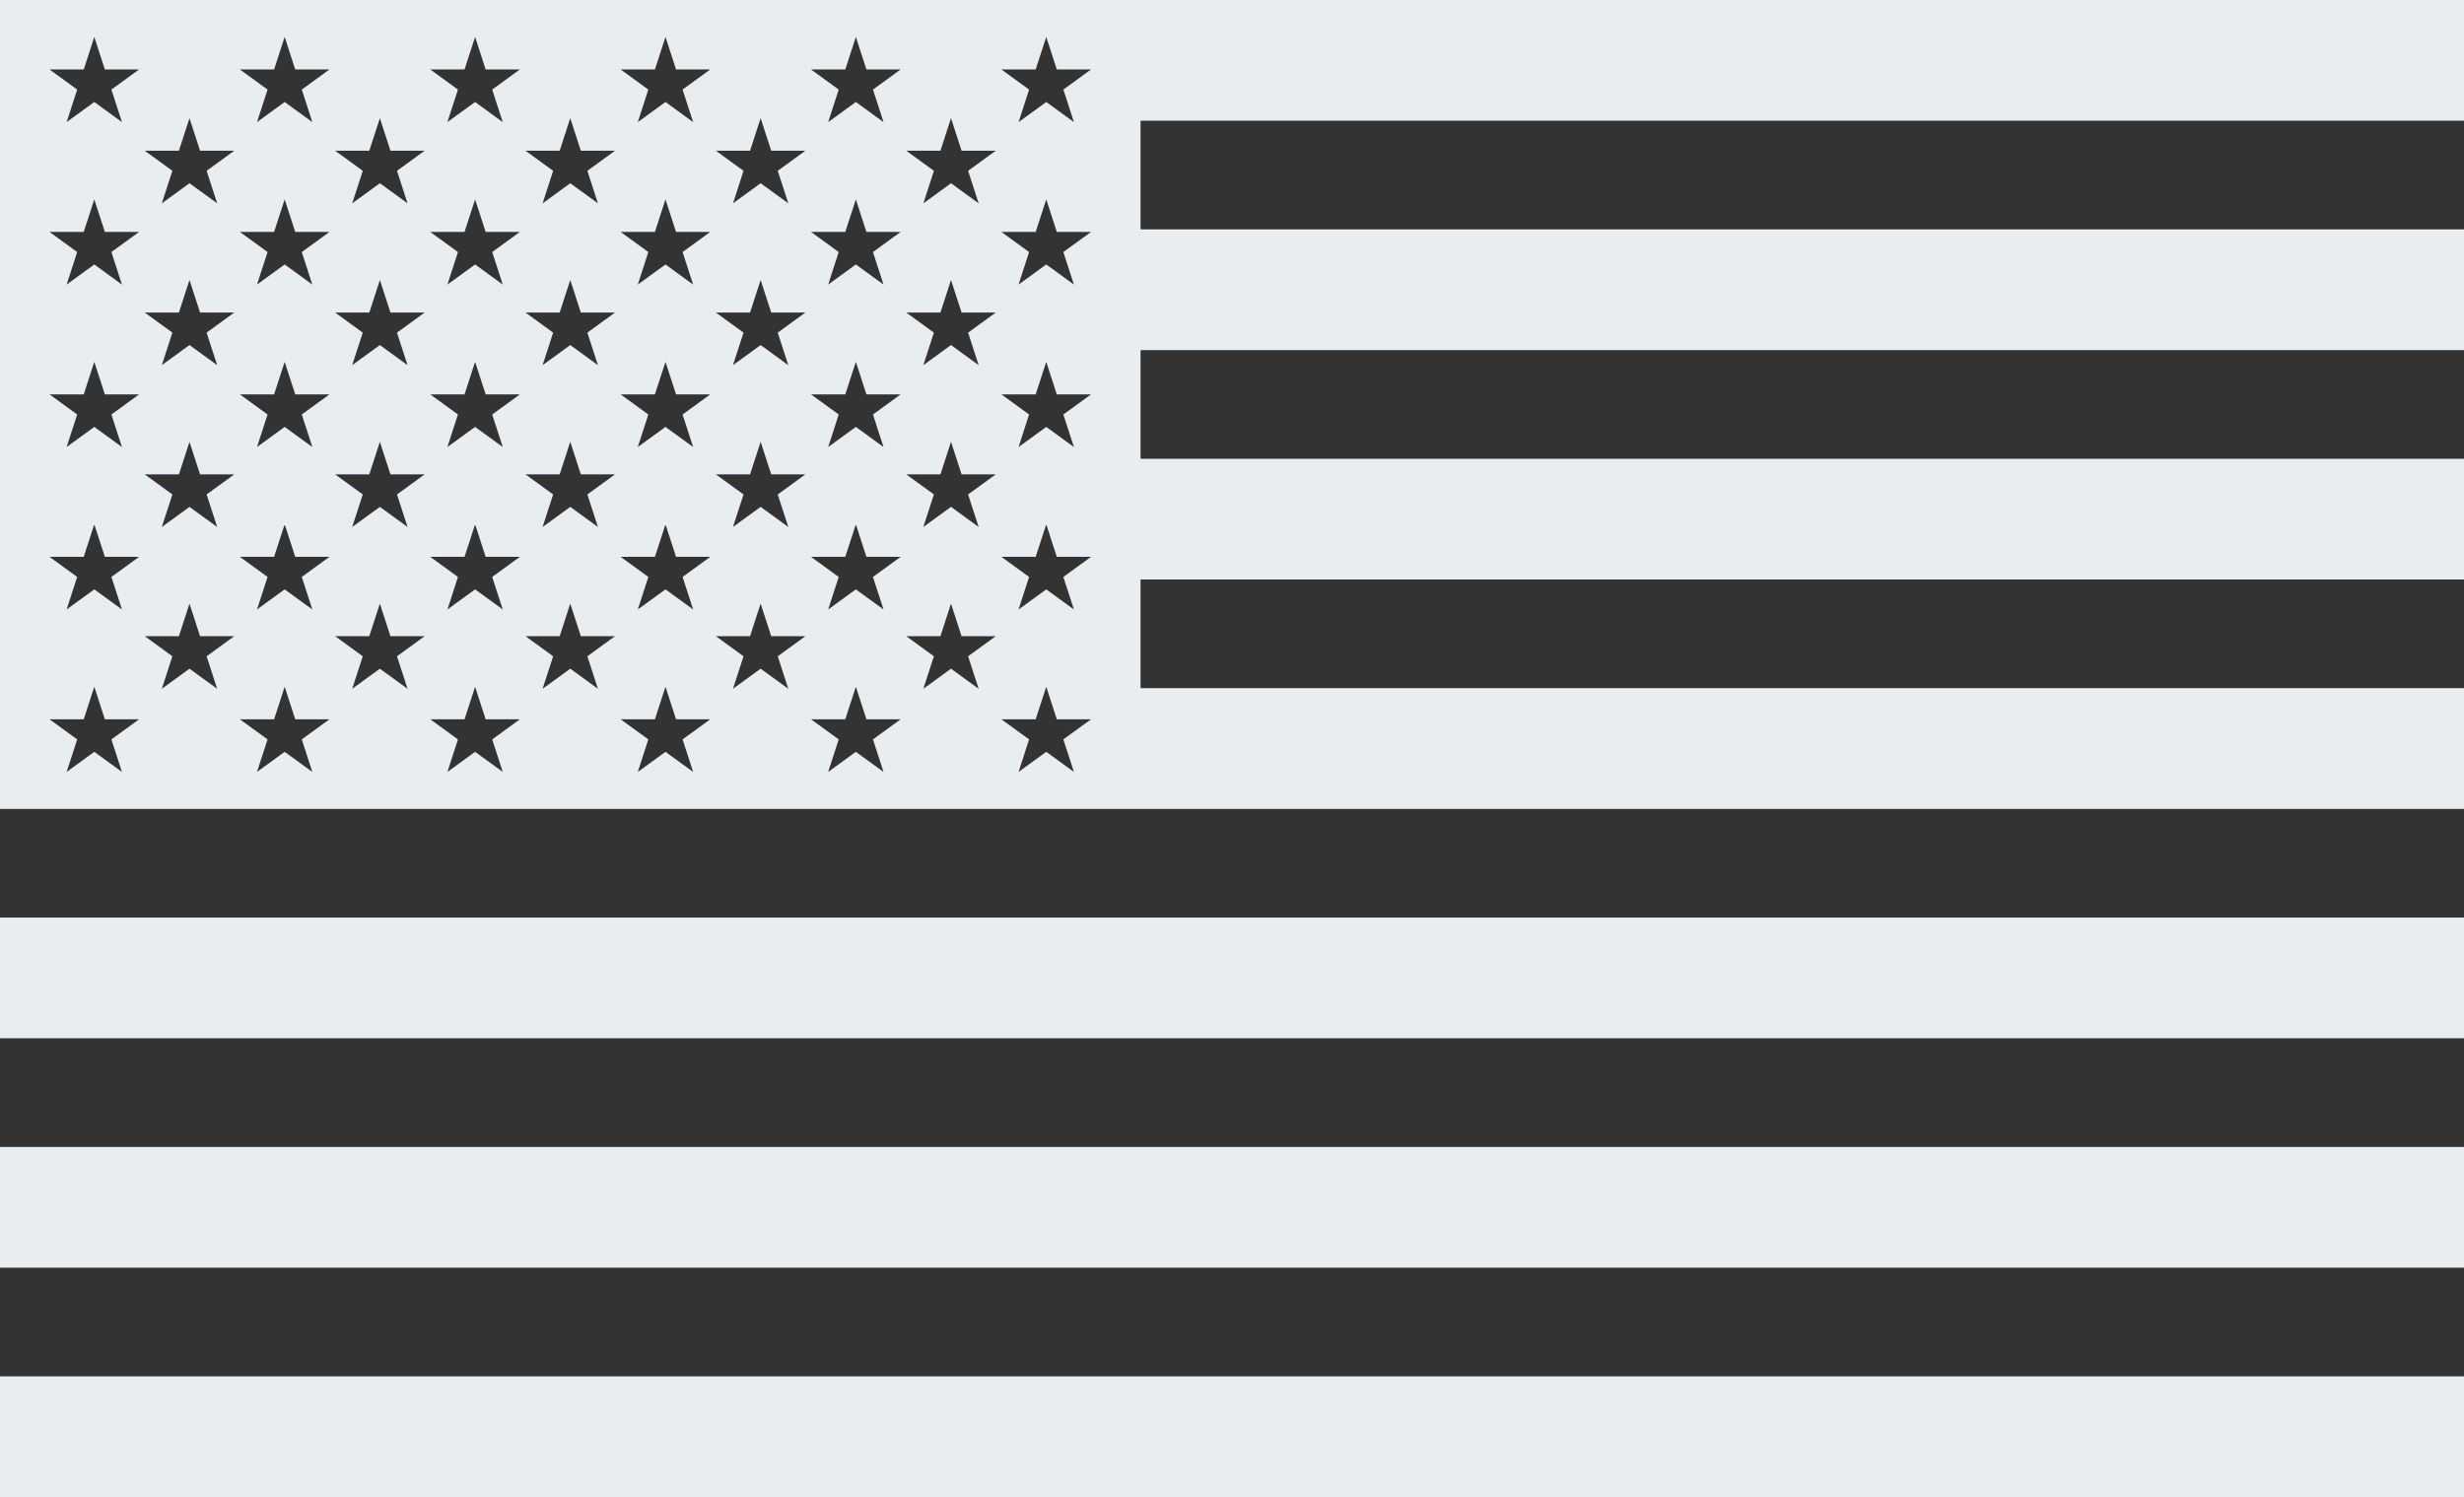 <?xml version="1.0" encoding="UTF-8"?> <svg xmlns="http://www.w3.org/2000/svg" width="550.057" height="334.229" viewBox="0 0 550.057 334.229"><rect x="0" y="0" width="550.057" height="334.229" fill="#333333" stroke="none"/><g id="Group_23908" data-name="Group 23908" transform="translate(-0.001 0.001)"><path id="Path_751" data-name="Path 751" d="M17.231,165.077l-6.177-4.488h7.636l2.359-7.262,2.359,7.262h7.636l-6.177,4.488,2.359,7.261-6.177-4.486-6.177,4.486Zm42.5,0-6.178-4.488h7.636l2.359-7.262,2.36,7.262h7.634l-6.175,4.488,2.357,7.261-6.177-4.486-6.177,4.486Zm42.5,0-6.177-4.488H103.7l2.359-7.262,2.359,7.262h7.634l-6.177,4.488,2.36,7.261-6.177-4.486-6.178,4.486Zm42.5,0-6.178-4.488H146.2l2.36-7.262,2.36,7.262h7.634l-6.177,4.488,2.359,7.261-6.177-4.486-6.177,4.486Zm42.5,0-6.177-4.488H188.7l2.36-7.262,2.359,7.262h7.634l-6.177,4.488,2.36,7.261-6.177-4.486-6.178,4.486Zm42.5,0-6.177-4.488H231.2l2.36-7.262,2.359,7.262h7.636l-6.177,4.488,2.359,7.261-6.177-4.486-6.177,4.486ZM38.484,146.518l-6.177-4.489h7.634l2.359-7.261,2.36,7.261H52.3l-6.177,4.489,2.36,7.261L42.3,149.291l-6.177,4.488Zm42.5,0-6.177-4.489h7.634l2.36-7.261,2.359,7.261H94.8l-6.178,4.489,2.36,7.261L84.8,149.291l-6.177,4.488Zm42.5,0-6.177-4.489h7.636l2.359-7.261,2.359,7.261H137.3l-6.177,4.489,2.359,7.261-6.177-4.488-6.177,4.488Zm42.5,0-6.177-4.489h7.636l2.359-7.261,2.36,7.261h7.636l-6.178,4.489,2.359,7.261-6.177-4.488-6.175,4.488Zm42.5,0-6.177-4.489h7.636l2.357-7.261,2.36,7.261h7.634l-6.175,4.489,2.357,7.261-6.177-4.488-6.177,4.488ZM17.231,128.809l-6.177-4.488h7.636l2.359-7.262,2.359,7.262h7.636l-6.177,4.488,2.359,7.261-6.177-4.488-6.177,4.488Zm42.5,0-6.178-4.488h7.636l2.359-7.262,2.36,7.262h7.634l-6.175,4.488,2.357,7.261-6.177-4.488-6.177,4.488Zm42.5,0-6.177-4.488H103.7l2.359-7.262,2.359,7.262h7.634l-6.177,4.488,2.36,7.261-6.177-4.488-6.178,4.488Zm42.5,0-6.178-4.488H146.2l2.36-7.262,2.36,7.262h7.634l-6.177,4.488,2.359,7.261-6.177-4.488-6.177,4.488Zm42.5,0-6.177-4.488H188.7l2.36-7.262,2.359,7.262h7.634l-6.177,4.488,2.36,7.261-6.177-4.488-6.178,4.488Zm42.5,0-6.177-4.488H231.2l2.36-7.262,2.359,7.262h7.636l-6.177,4.488,2.359,7.261-6.177-4.488-6.177,4.488ZM38.484,110.39,32.307,105.9h7.634L42.3,98.64l2.36,7.264H52.3l-6.177,4.486,2.36,7.262L42.3,113.165l-6.177,4.488Zm42.5,0L74.81,105.9h7.634L84.8,98.64l2.359,7.264H94.8l-6.178,4.486,2.36,7.262L84.8,113.165l-6.177,4.488Zm42.5,0-6.177-4.486h7.636l2.359-7.264,2.359,7.264H137.3l-6.177,4.486,2.359,7.262-6.177-4.488-6.177,4.488Zm42.5,0-6.177-4.486h7.636l2.359-7.264,2.36,7.264h7.636l-6.178,4.486,2.359,7.262-6.177-4.488-6.175,4.488Zm42.5,0-6.177-4.486h7.636l2.357-7.264,2.36,7.264h7.634l-6.175,4.486,2.357,7.262-6.177-4.488-6.177,4.488ZM17.231,92.54l-6.177-4.489h7.636l2.359-7.261,2.359,7.261h7.636L24.867,92.54,27.226,99.8l-6.177-4.488L14.873,99.8Zm42.5,0-6.178-4.489h7.636l2.359-7.261,2.36,7.261h7.634L67.371,92.54,69.729,99.8l-6.177-4.488L57.375,99.8Zm42.5,0-6.177-4.489H103.7l2.359-7.261,2.359,7.261h7.634l-6.177,4.489,2.36,7.261-6.177-4.488L99.878,99.8Zm42.5,0-6.178-4.489H146.2l2.36-7.261,2.36,7.261h7.634l-6.177,4.489,2.359,7.261-6.177-4.488L142.381,99.8Zm42.5,0-6.177-4.489H188.7l2.36-7.261,2.359,7.261h7.634l-6.177,4.489,2.36,7.261-6.177-4.488L184.884,99.8Zm42.5,0-6.177-4.489H231.2l2.36-7.261,2.359,7.261h7.636l-6.177,4.489,2.359,7.261-6.177-4.488L227.388,99.8ZM38.484,74.262l-6.177-4.486h7.634L42.3,62.514l2.36,7.262H52.3l-6.177,4.486,2.36,7.264L42.3,77.036l-6.177,4.489Zm42.5,0L74.81,69.776h7.634l2.36-7.262,2.359,7.262H94.8l-6.178,4.486,2.36,7.264L84.8,77.036l-6.177,4.489Zm42.5,0-6.177-4.486h7.636l2.359-7.262,2.359,7.262H137.3l-6.177,4.486,2.359,7.264-6.177-4.489-6.177,4.489Zm42.5,0-6.177-4.486h7.636l2.359-7.262,2.36,7.262h7.636l-6.178,4.486,2.359,7.264-6.177-4.489-6.175,4.489Zm42.5,0-6.177-4.486h7.636l2.357-7.262,2.36,7.262h7.634l-6.175,4.486,2.357,7.264-6.177-4.489-6.177,4.489ZM17.231,56.271l-6.177-4.489h7.636l2.359-7.261,2.359,7.261h7.636l-6.177,4.489,2.359,7.261-6.177-4.488-6.177,4.488Zm42.5,0-6.178-4.489h7.636l2.359-7.261,2.36,7.261h7.634l-6.175,4.489,2.357,7.261-6.177-4.488-6.177,4.488Zm42.5,0-6.177-4.489H103.7l2.359-7.261,2.359,7.261h7.634l-6.177,4.489,2.36,7.261-6.177-4.488-6.178,4.488Zm42.5,0-6.178-4.489H146.2l2.36-7.261,2.36,7.261h7.634l-6.177,4.489,2.359,7.261-6.177-4.488-6.177,4.488Zm42.5,0-6.177-4.489H188.7l2.36-7.261,2.359,7.261h7.634l-6.177,4.489,2.36,7.261-6.177-4.488-6.178,4.488Zm42.5,0-6.177-4.489H231.2l2.36-7.261,2.359,7.261h7.636l-6.177,4.489,2.359,7.261-6.177-4.488-6.177,4.488ZM38.484,38.135l-6.177-4.488h7.634L42.3,26.387l2.36,7.261H52.3l-6.177,4.488,2.36,7.262L42.3,40.908,36.124,45.4Zm42.5,0L74.81,33.648h7.634l2.36-7.261,2.359,7.261H94.8l-6.178,4.488,2.36,7.262L84.8,40.908,78.628,45.4Zm42.5,0-6.177-4.488h7.636l2.359-7.261,2.359,7.261H137.3l-6.177,4.488,2.359,7.262-6.177-4.489L121.13,45.4Zm42.5,0-6.177-4.488h7.636l2.359-7.261,2.36,7.261h7.636l-6.178,4.488,2.359,7.262-6.177-4.489L163.634,45.4Zm42.5,0-6.177-4.488h7.636l2.357-7.261,2.36,7.261h7.634l-6.175,4.488,2.357,7.262-6.177-4.489L206.135,45.4ZM17.231,20l-6.177-4.488h7.636l2.359-7.261,2.359,7.261h7.636L24.867,20l2.359,7.262-6.177-4.489-6.177,4.489Zm42.5,0-6.178-4.488h7.636l2.359-7.261,2.36,7.261h7.634L67.371,20l2.357,7.262-6.177-4.489-6.177,4.489Zm42.5,0-6.177-4.488H103.7l2.359-7.261,2.359,7.261h7.634L109.872,20l2.36,7.262-6.177-4.489-6.178,4.489Zm42.5,0-6.178-4.488H146.2l2.36-7.261,2.36,7.261h7.634L152.376,20l2.359,7.262-6.177-4.489-6.177,4.489Zm42.5,0-6.177-4.488H188.7l2.36-7.261,2.359,7.261h7.634L194.879,20l2.36,7.262-6.177-4.489-6.178,4.489Zm42.5,0-6.177-4.488H231.2l2.36-7.261,2.359,7.261h7.636L237.383,20l2.359,7.262-6.177-4.489-6.177,4.489ZM0,0V180.59H550.057V153.64H254.614V129.377H550.057v-26.95H254.614V78.164H550.057V51.214H254.614V26.951H550.057V0Z" transform="translate(0.001 -0.002)" fill="#e8edf1"></path><rect id="Rectangle_2772" data-name="Rectangle 2772" width="550.057" height="26.95" transform="translate(0.001 204.851)" fill="#e8edf1"></rect><rect id="Rectangle_2773" data-name="Rectangle 2773" width="550.057" height="26.95" transform="translate(0.001 256.065)" fill="#e8edf1"></rect><rect id="Rectangle_2774" data-name="Rectangle 2774" width="550.057" height="26.95" transform="translate(0.001 307.278)" fill="#e8edf1"></rect></g></svg> 